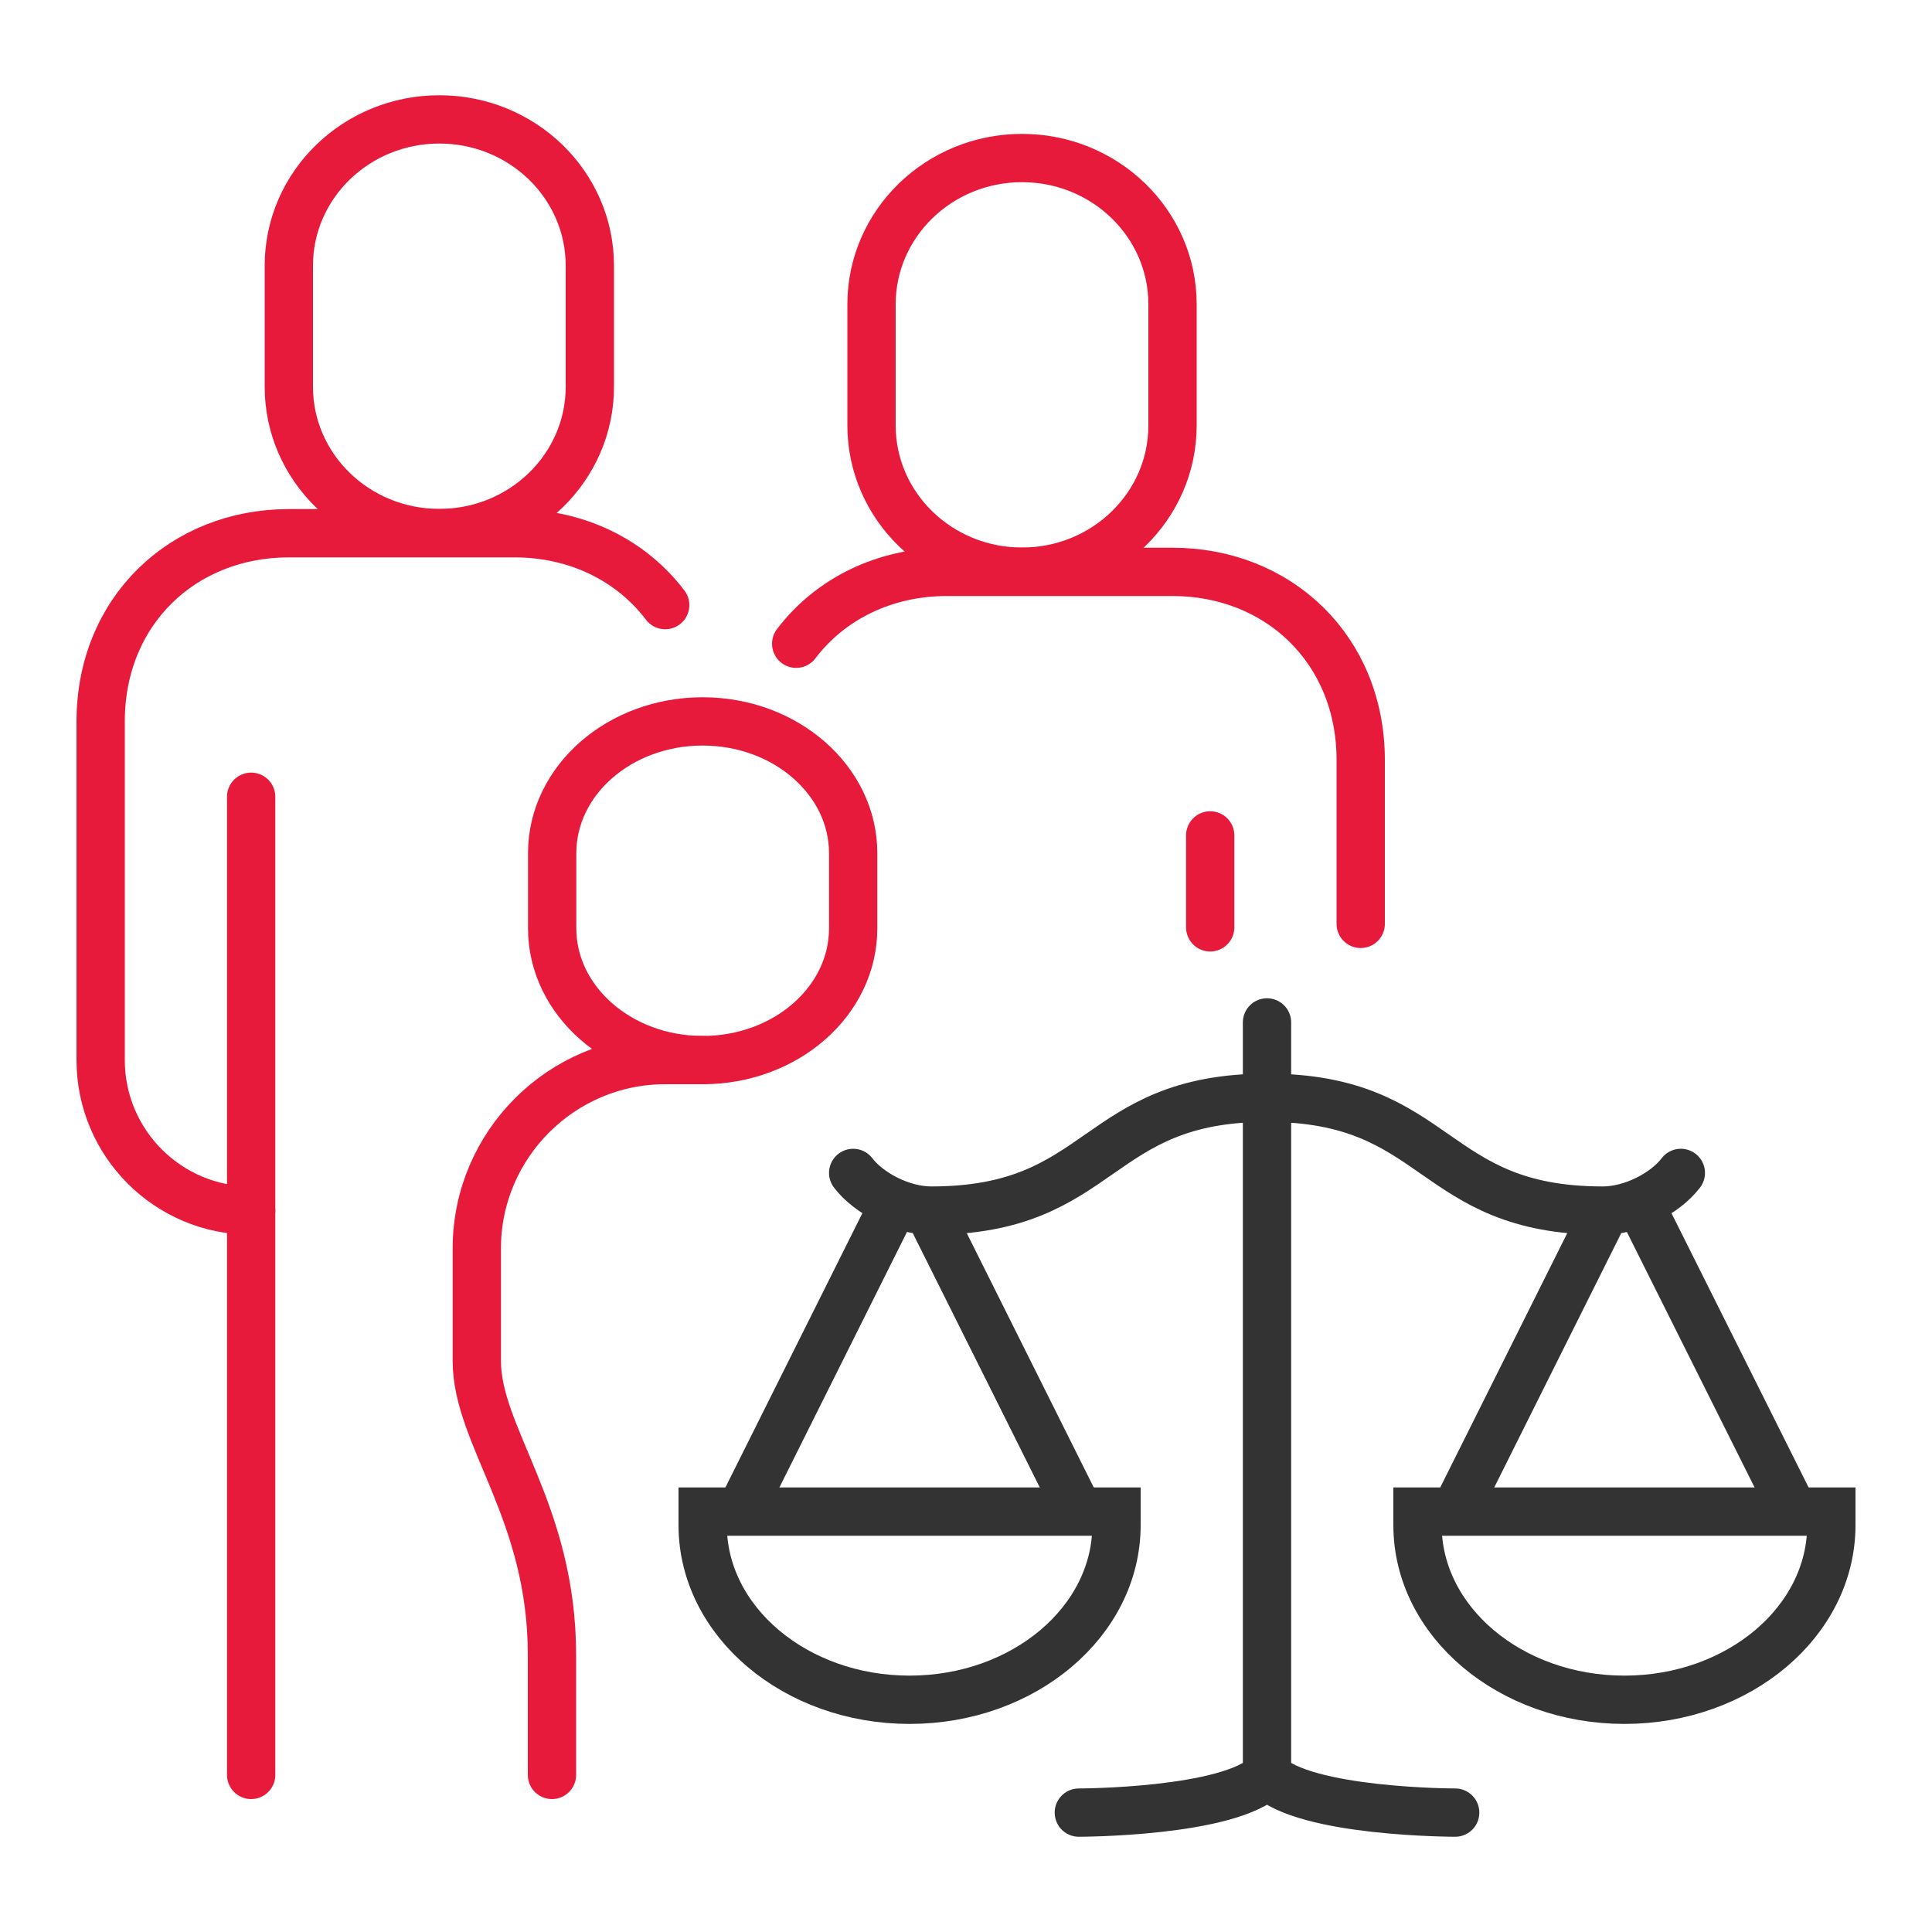 <?xml version="1.0" encoding="UTF-8"?>
<svg id="Layer_1" xmlns="http://www.w3.org/2000/svg" viewBox="0 0 100 100">
  <defs>
    <style>
      .cls-1 {
        stroke: #e81a3b;
        stroke-linejoin: round;
      }

      .cls-1, .cls-2 {
        stroke-linecap: round;
      }

      .cls-1, .cls-2, .cls-3 {
        fill: none;
        stroke-width: 2.5px;
      }

      .cls-2, .cls-3 {
        stroke: #333;
        stroke-miterlimit: 10;
      }
    </style>
  </defs>
  <line class="cls-1" x1="13" y1="41.24" x2="13" y2="91.87"/>
  <path class="cls-1" d="M34.43,31.32c-1.76-2.32-4.57-3.72-7.8-3.72h-11.68c-5.48,0-9.74,4.02-9.74,9.74v17.53c0,4.3,3.49,7.79,7.79,7.79h0"/>
  <path class="cls-1" d="M22.74,6.18c-4.3,0-7.79,3.39-7.79,7.57v6.27c0,4.18,3.49,7.57,7.79,7.57s7.79-3.39,7.79-7.57v-6.27c0-4.18-3.49-7.57-7.79-7.57Z"/>
  <path class="cls-1" d="M36.37,37.34c-4.3,0-7.79,3.05-7.79,6.82v3.89c0,3.76,3.49,6.82,7.79,6.82s7.79-3.05,7.79-6.82v-3.89c0-3.76-3.49-6.82-7.79-6.82Z"/>
  <path class="cls-1" d="M36.37,54.87h-1.95c-5.36,0-9.74,4.38-9.74,9.74v5.84c0,3.89,3.89,7.79,3.89,15.21v6.21"/>
  <line class="cls-3" x1="46.3" y1="62.26" x2="38.32" y2="78.24"/>
  <line class="cls-3" x1="48.06" y1="62.66" x2="55.84" y2="78.24"/>
  <path class="cls-3" d="M36.37,78.24v.7c0,4.99,4.8,9.04,10.71,9.04s10.71-4.05,10.71-9.04v-.7h-21.42Z"/>
  <path class="cls-2" d="M44.16,60.71c.82,1.07,2.53,1.95,4.04,1.95,8.99,0,8.39-5.84,17.38-5.84"/>
  <line class="cls-3" x1="84.85" y1="62.26" x2="92.84" y2="78.24"/>
  <line class="cls-3" x1="83.1" y1="62.66" x2="75.32" y2="78.24"/>
  <path class="cls-3" d="M94.79,78.24v.7c0,4.99-4.8,9.04-10.71,9.04s-10.71-4.05-10.71-9.04v-.7h21.42Z"/>
  <path class="cls-2" d="M87,60.71c-.82,1.07-2.53,1.95-4.04,1.95-8.99,0-8.39-5.84-17.38-5.84"/>
  <line class="cls-2" x1="65.58" y1="52.92" x2="65.58" y2="91.87"/>
  <path class="cls-2" d="M65.58,91.87c-1.95,1.95-9.74,1.95-9.74,1.95"/>
  <path class="cls-2" d="M65.58,91.87c1.95,1.95,9.74,1.95,9.74,1.95"/>
  <g>
    <line class="cls-1" x1="62.64" y1="43.24" x2="62.64" y2="48"/>
    <path class="cls-1" d="M41.21,33.32c1.76-2.32,4.57-3.72,7.8-3.72h7.79s3.89,0,3.89,0c5.48,0,9.74,4.02,9.74,9.74v8.48"/>
    <path class="cls-1" d="M52.9,8.18c4.3,0,7.79,3.39,7.79,7.57v6.27c0,4.18-3.49,7.57-7.79,7.57-4.3,0-7.79-3.39-7.79-7.57v-6.27c0-4.18,3.49-7.57,7.79-7.57Z"/>
  </g>
</svg>